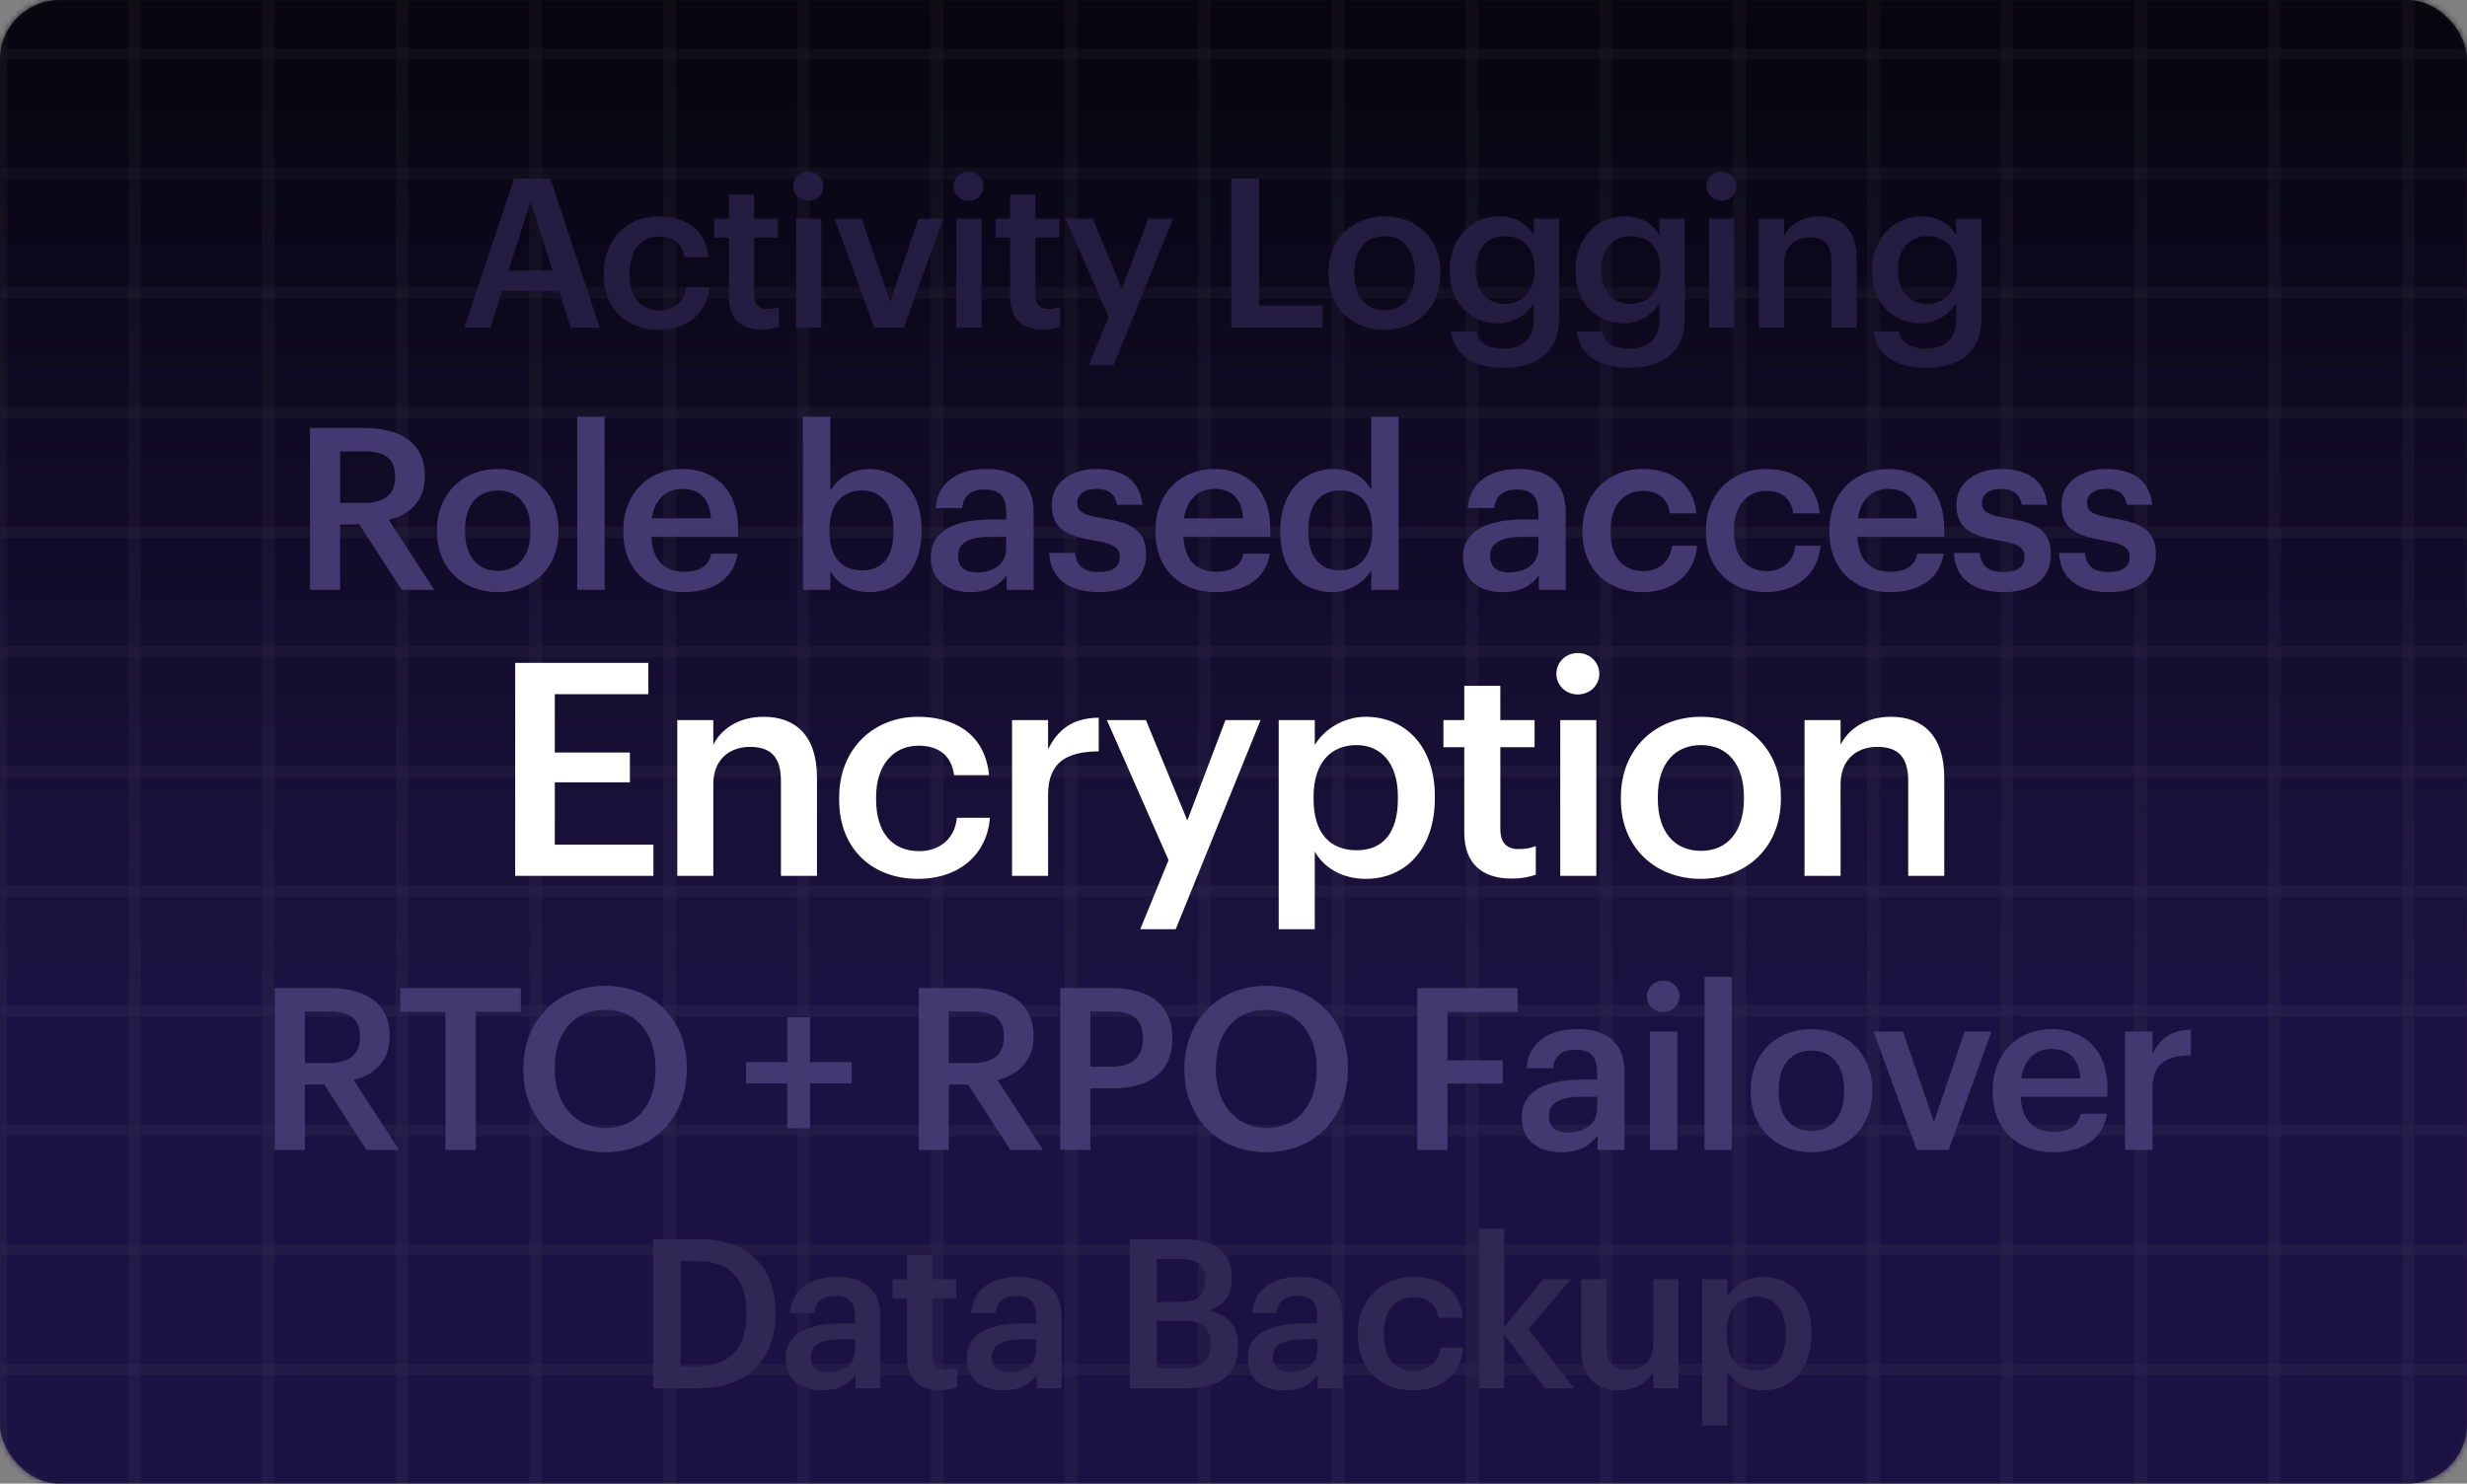 <svg xmlns="http://www.w3.org/2000/svg" fill="none" viewBox="0 0 414 249">
  <rect x="0" y="0" width="414" height="249" fill="#808080" stroke="none"/>
  <g clip-path="url(#a)">
    <rect width="414" height="249" fill="url(#b)" fill-opacity=".9" rx="10"/>
    <mask id="d" width="414" height="249" x="0" y="0" maskUnits="userSpaceOnUse" style="mask-type:alpha">
      <rect width="414" height="249" fill="url(#c)" fill-opacity=".9" rx="10"/>
    </mask>
    <g mask="url(#d)">
      <path fill="url(#e)" fill-opacity=".9" d="M443.951 3.31H-4.41c-2.802 0-5.072 2.03-5.072 4.534v238.49c0 2.504 2.27 4.534 5.072 4.534H443.95c2.801 0 5.072-2.03 5.072-4.534V7.844c0-2.504-2.271-4.534-5.072-4.534Z"/>
      <path fill="#fff" fill-opacity=".35" fill-rule="evenodd" d="M-.933 771.791V-352.257h2.138V771.791H-.933ZM21.513 771.791V-352.257h2.137V771.791h-2.137ZM43.957 771.791V-352.257h2.138V771.791h-2.138ZM66.401 771.791V-352.257h2.138V771.791H66.4ZM88.845 771.791V-352.257h2.137V771.791h-2.137ZM111.289 771.791V-352.257h2.138V771.791h-2.138ZM133.734 771.791V-352.257h2.138V771.791h-2.138ZM156.179 771.791V-352.257h2.137V771.791h-2.137ZM178.622 771.791V-352.257h2.138V771.791h-2.138ZM201.066 771.791V-352.257h2.138V771.791h-2.138ZM223.511 771.791V-352.257h2.137V771.791h-2.137ZM245.956 771.791V-352.257h2.138V771.791h-2.138ZM268.4 771.791V-352.257h2.138V771.791H268.4ZM290.844 771.791V-352.257h2.137V771.791h-2.137ZM313.288 771.791V-352.257h2.138V771.791h-2.138ZM335.732 771.791V-352.257h2.138V771.791h-2.138ZM358.178 771.791V-352.257h2.137V771.791h-2.137ZM380.621 771.791V-352.257h2.138V771.791h-2.138ZM403.065 771.791V-352.257h2.138V771.791h-2.138Z" clip-rule="evenodd"/>
      <path fill="#fff" fill-opacity=".35" fill-rule="evenodd" d="M1258.09 250.868H-179.417v-1.912H1258.09v1.912ZM1258.09 230.795H-179.417v-1.911H1258.09v1.911ZM1258.09 210.723H-179.417v-1.911H1258.09v1.911ZM1258.09 190.651H-179.417v-1.912H1258.09v1.912ZM1258.09 170.579H-179.417v-1.912H1258.09v1.912ZM1258.09 150.506H-179.417v-1.911H1258.09v1.911ZM1258.09 130.434H-179.417v-1.912H1258.09v1.912ZM1258.09 110.362H-179.417v-1.912H1258.09v1.912ZM1258.09 90.29H-179.417v-1.912H1258.09v1.912ZM1258.09 70.217H-179.417v-1.911H1258.09v1.911ZM1258.09 50.145H-179.417v-1.912H1258.09v1.912ZM1258.09 30.072H-179.417V28.16H1258.09v1.912ZM1258.09 10H-179.417V8.088H1258.09V10Z" clip-rule="evenodd"/>
      <path fill="url(#f)" fill-opacity=".9" d="M449-7H-9v258h458V-7Z"/>
    </g>
    <path fill="#241D41" d="m77.913 55 8.365-25.025h6.09L100.628 55h-4.83l-1.995-6.195h-9.555L82.288 55h-4.375Zm11.13-21.21-3.71 11.62h7.385l-3.675-11.62Zm21.507 21.56c-5.25 0-9.24-3.43-9.24-9.275v-.28c0-5.81 4.13-9.485 9.24-9.485 4.06 0 7.875 1.82 8.365 6.86h-4.095c-.35-2.45-1.96-3.465-4.2-3.465-2.905 0-4.97 2.24-4.97 6.02v.28c0 3.99 1.96 6.09 5.075 6.09 2.24 0 4.165-1.33 4.41-3.92h3.885c-.315 4.2-3.5 7.175-8.47 7.175Zm17.297-.035c-3.64 0-5.53-1.96-5.53-5.425V39.88h-2.45v-3.185h2.45V32.67h4.235v4.025h4.025v3.185h-4.025v9.625c0 1.61.77 2.345 2.1 2.345.84 0 1.47-.105 2.065-.35v3.36c-.665.245-1.575.455-2.87.455Zm5.745-.315V36.695h4.235V55h-4.235Zm2.065-21.315c-1.4 0-2.52-1.05-2.52-2.415 0-1.4 1.12-2.45 2.52-2.45s2.52 1.05 2.52 2.45c0 1.365-1.12 2.415-2.52 2.415ZM146.734 55l-6.685-18.305h4.55l4.795 13.965 4.725-13.965h4.165L151.669 55h-4.935Zm13.742 0V36.695h4.235V55h-4.235Zm2.065-21.315c-1.4 0-2.52-1.05-2.52-2.415 0-1.4 1.12-2.45 2.52-2.45s2.52 1.05 2.52 2.45c0 1.365-1.12 2.415-2.52 2.415Zm12.512 21.63c-3.64 0-5.53-1.96-5.53-5.425V39.88h-2.45v-3.185h2.45V32.67h4.235v4.025h4.025v3.185h-4.025v9.625c0 1.61.77 2.345 2.1 2.345.84 0 1.47-.105 2.065-.35v3.36c-.665.245-1.575.455-2.87.455Zm7.67 5.95 3.325-8.12-7.245-16.45h4.585l4.865 11.795 4.48-11.795h4.13l-9.975 24.57h-4.165ZM206.628 55V29.975h4.655V51.29h10.676V55h-15.331Zm25.726-2.94c3.15 0 5.04-2.345 5.04-6.09v-.245c0-3.78-1.89-6.09-5.04-6.09-3.15 0-5.075 2.275-5.075 6.055v.28c0 3.745 1.855 6.09 5.075 6.09Zm-.035 3.29c-5.39 0-9.38-3.745-9.38-9.31v-.28c0-5.67 4.025-9.45 9.415-9.45 5.355 0 9.38 3.745 9.38 9.345v.28c0 5.705-4.025 9.415-9.415 9.415Zm19.997 6.37c-5.74 0-8.33-2.59-8.82-6.09h4.27c.35 1.82 1.75 2.87 4.515 2.87 3.29 0 5.11-1.645 5.11-4.935V50.87c-1.015 1.75-3.29 3.395-5.985 3.395-4.585 0-8.12-3.43-8.12-8.715v-.245c0-5.145 3.5-8.995 8.225-8.995 3.01 0 4.83 1.365 5.88 3.185v-2.8h4.235v16.94c-.035 5.39-3.64 8.085-9.31 8.085Zm.14-10.71c2.94 0 5.075-2.1 5.075-5.6v-.245c0-3.465-1.89-5.53-4.935-5.53-3.15 0-4.97 2.275-4.97 5.6v.28c0 3.395 2.1 5.495 4.83 5.495Zm20.958 10.71c-5.74 0-8.33-2.59-8.82-6.09h4.27c.35 1.82 1.75 2.87 4.515 2.87 3.29 0 5.11-1.645 5.11-4.935V50.87c-1.015 1.75-3.29 3.395-5.985 3.395-4.585 0-8.12-3.43-8.12-8.715v-.245c0-5.145 3.5-8.995 8.225-8.995 3.01 0 4.83 1.365 5.88 3.185v-2.8h4.235v16.94c-.035 5.39-3.64 8.085-9.31 8.085Zm.14-10.71c2.94 0 5.075-2.1 5.075-5.6v-.245c0-3.465-1.89-5.53-4.935-5.53-3.15 0-4.97 2.275-4.97 5.6v.28c0 3.395 2.1 5.495 4.83 5.495ZM286.812 55V36.695h4.235V55h-4.235Zm2.065-21.315c-1.4 0-2.52-1.05-2.52-2.415 0-1.4 1.12-2.45 2.52-2.45s2.52 1.05 2.52 2.45c0 1.365-1.12 2.415-2.52 2.415ZM295.159 55V36.695h4.235V39.6c.875-1.785 2.905-3.29 5.915-3.29 3.675 0 6.265 2.135 6.265 7.175V55h-4.235V43.87c0-2.765-1.12-4.025-3.64-4.025-2.38 0-4.305 1.47-4.305 4.375V55h-4.235Zm28.049 6.72c-5.74 0-8.33-2.59-8.82-6.09h4.27c.35 1.82 1.75 2.87 4.515 2.87 3.29 0 5.11-1.645 5.11-4.935V50.87c-1.015 1.75-3.29 3.395-5.985 3.395-4.585 0-8.12-3.43-8.12-8.715v-.245c0-5.145 3.5-8.995 8.225-8.995 3.01 0 4.83 1.365 5.88 3.185v-2.8h4.235v16.94c-.035 5.39-3.64 8.085-9.31 8.085Zm.14-10.71c2.94 0 5.075-2.1 5.075-5.6v-.245c0-3.465-1.89-5.53-4.935-5.53-3.15 0-4.97 2.275-4.97 5.6v.28c0 3.395 2.1 5.495 4.83 5.495Z"/>
    <path fill="#433870" d="M52.023 99V71.83h9.12c5.966 0 10.146 2.432 10.146 7.98v.152c0 4.256-2.66 6.422-6.042 7.296L72.885 99h-5.472l-7.106-10.982h-3.23V99h-5.054Zm5.054-14.592h4.066c3.382 0 5.168-1.444 5.168-4.332v-.152c0-3.116-1.938-4.18-5.168-4.18h-4.066v8.664Zm26.476 11.4c3.42 0 5.472-2.546 5.472-6.612v-.266c0-4.104-2.052-6.612-5.472-6.612-3.42 0-5.51 2.47-5.51 6.574v.304c0 4.066 2.014 6.612 5.51 6.612Zm-.038 3.572c-5.852 0-10.184-4.066-10.184-10.108v-.304c0-6.156 4.37-10.26 10.222-10.26 5.814 0 10.184 4.066 10.184 10.146v.304c0 6.194-4.37 10.222-10.222 10.222Zm13.35-.38V69.93h4.599V99h-4.598Zm17.803.38c-5.852 0-10.07-3.838-10.07-10.108v-.304c0-6.156 4.218-10.26 9.88-10.26 4.94 0 9.386 2.926 9.386 10.032v1.33H109.31c.152 3.762 2.052 5.89 5.472 5.89 2.774 0 4.218-1.102 4.56-3.04h4.446c-.646 4.18-4.028 6.46-9.12 6.46Zm-5.282-12.388h9.918c-.228-3.42-1.976-4.94-4.826-4.94-2.774 0-4.636 1.862-5.092 4.94Zm36.456 12.388c-3.154 0-5.434-1.558-6.498-3.572V99h-4.598V69.93h4.598v12.388c1.102-1.9 3.572-3.61 6.498-3.61 4.978 0 8.816 3.686 8.816 10.108v.304c0 6.384-3.686 10.26-8.816 10.26Zm-1.14-3.648c3.382 0 5.244-2.28 5.244-6.536v-.304c0-4.408-2.28-6.574-5.282-6.574-3.192 0-5.472 2.166-5.472 6.574v.304c0 4.446 2.166 6.536 5.51 6.536Zm18.157 3.648c-3.648 0-6.65-1.748-6.65-5.89 0-4.636 4.484-6.308 10.184-6.308h2.47v-1.026c0-2.66-.912-3.99-3.61-3.99-2.394 0-3.572 1.14-3.8 3.116h-4.446c.38-4.636 4.066-6.574 8.512-6.574 4.446 0 7.942 1.824 7.942 7.258V99h-4.522v-2.432c-1.292 1.71-3.04 2.812-6.08 2.812Zm1.102-3.306c2.812 0 4.902-1.482 4.902-4.028V90.07h-2.356c-3.496 0-5.738.798-5.738 3.23 0 1.672.912 2.774 3.192 2.774Zm20.432 3.306c-5.13 0-8.132-2.356-8.322-6.574h4.332c.228 2.014 1.254 3.192 3.952 3.192 2.47 0 3.572-.874 3.572-2.546 0-1.634-1.33-2.242-4.256-2.736-5.244-.836-7.182-2.318-7.182-6.042 0-3.99 3.724-5.966 7.448-5.966 4.066 0 7.296 1.52 7.79 6.004h-4.256c-.38-1.824-1.406-2.66-3.534-2.66-1.976 0-3.154.95-3.154 2.356 0 1.444.95 2.014 4.104 2.546 4.674.722 7.448 1.862 7.448 6.08 0 4.028-2.85 6.346-7.942 6.346Zm19.575 0c-5.852 0-10.07-3.838-10.07-10.108v-.304c0-6.156 4.218-10.26 9.88-10.26 4.94 0 9.386 2.926 9.386 10.032v1.33H198.61c.152 3.762 2.052 5.89 5.472 5.89 2.774 0 4.218-1.102 4.56-3.04h4.446c-.646 4.18-4.028 6.46-9.12 6.46Zm-5.282-12.388h9.918c-.228-3.42-1.976-4.94-4.826-4.94-2.774 0-4.636 1.862-5.092 4.94Zm24.893 12.388c-4.978 0-8.74-3.534-8.74-9.994v-.304c0-6.346 3.762-10.374 8.93-10.374 3.23 0 5.244 1.482 6.346 3.458V69.93h4.598V99h-4.598v-3.344c-1.064 1.976-3.61 3.724-6.536 3.724Zm1.14-3.648c3.192 0 5.548-2.128 5.548-6.574v-.304c0-4.37-2.014-6.536-5.358-6.536-3.382 0-5.358 2.356-5.358 6.65v.304c0 4.37 2.204 6.46 5.168 6.46Zm27.44 3.648c-3.648 0-6.65-1.748-6.65-5.89 0-4.636 4.484-6.308 10.184-6.308h2.47v-1.026c0-2.66-.912-3.99-3.61-3.99-2.394 0-3.572 1.14-3.8 3.116h-4.446c.38-4.636 4.066-6.574 8.512-6.574 4.446 0 7.942 1.824 7.942 7.258V99h-4.522v-2.432c-1.292 1.71-3.04 2.812-6.08 2.812Zm1.102-3.306c2.812 0 4.902-1.482 4.902-4.028V90.07h-2.356c-3.496 0-5.738.798-5.738 3.23 0 1.672.912 2.774 3.192 2.774Zm22.332 3.306c-5.7 0-10.032-3.724-10.032-10.07v-.304c0-6.308 4.484-10.298 10.032-10.298 4.408 0 8.55 1.976 9.082 7.448h-4.446c-.38-2.66-2.128-3.762-4.56-3.762-3.154 0-5.396 2.432-5.396 6.536v.304c0 4.332 2.128 6.612 5.51 6.612 2.432 0 4.522-1.444 4.788-4.256h4.218c-.342 4.56-3.8 7.79-9.196 7.79Zm20.717 0c-5.7 0-10.032-3.724-10.032-10.07v-.304c0-6.308 4.484-10.298 10.032-10.298 4.408 0 8.55 1.976 9.082 7.448h-4.446c-.38-2.66-2.128-3.762-4.56-3.762-3.154 0-5.396 2.432-5.396 6.536v.304c0 4.332 2.128 6.612 5.51 6.612 2.432 0 4.522-1.444 4.788-4.256h4.218c-.342 4.56-3.8 7.79-9.196 7.79Zm20.756 0c-5.852 0-10.07-3.838-10.07-10.108v-.304c0-6.156 4.218-10.26 9.88-10.26 4.94 0 9.386 2.926 9.386 10.032v1.33h-14.554c.152 3.762 2.052 5.89 5.472 5.89 2.774 0 4.218-1.102 4.56-3.04h4.446c-.646 4.18-4.028 6.46-9.12 6.46Zm-5.282-12.388h9.918c-.228-3.42-1.976-4.94-4.826-4.94-2.774 0-4.636 1.862-5.092 4.94Zm24.432 12.388c-5.13 0-8.132-2.356-8.322-6.574h4.332c.228 2.014 1.254 3.192 3.952 3.192 2.47 0 3.572-.874 3.572-2.546 0-1.634-1.33-2.242-4.256-2.736-5.244-.836-7.182-2.318-7.182-6.042 0-3.99 3.724-5.966 7.448-5.966 4.066 0 7.296 1.52 7.79 6.004h-4.256c-.38-1.824-1.406-2.66-3.534-2.66-1.976 0-3.154.95-3.154 2.356 0 1.444.95 2.014 4.104 2.546 4.674.722 7.448 1.862 7.448 6.08 0 4.028-2.85 6.346-7.942 6.346Zm17.638 0c-5.13 0-8.132-2.356-8.322-6.574h4.332c.228 2.014 1.254 3.192 3.952 3.192 2.47 0 3.572-.874 3.572-2.546 0-1.634-1.33-2.242-4.256-2.736-5.244-.836-7.182-2.318-7.182-6.042 0-3.99 3.724-5.966 7.448-5.966 4.066 0 7.296 1.52 7.79 6.004h-4.256c-.38-1.824-1.406-2.66-3.534-2.66-1.976 0-3.154.95-3.154 2.356 0 1.444.95 2.014 4.104 2.546 4.674.722 7.448 1.862 7.448 6.08 0 4.028-2.85 6.346-7.942 6.346Z"/>
    <path fill="#fff" d="M86.454 147v-35.75h22.35v5.25h-15.7v9.8h12.6v5h-12.6v10.45h16.55V147h-23.2Zm27.2 0v-26.15h6.05V125c1.25-2.55 4.15-4.7 8.45-4.7 5.25 0 8.95 3.05 8.95 10.25V147h-6.05v-15.9c0-3.95-1.6-5.75-5.2-5.75-3.4 0-6.15 2.1-6.15 6.25V147h-6.05Zm40.37.5c-7.5 0-13.2-4.9-13.2-13.25v-.4c0-8.3 5.9-13.55 13.2-13.55 5.8 0 11.25 2.6 11.95 9.8h-5.85c-.5-3.5-2.8-4.95-6-4.95-4.15 0-7.1 3.2-7.1 8.6v.4c0 5.7 2.8 8.7 7.25 8.7 3.2 0 5.95-1.9 6.3-5.6h5.55c-.45 6-5 10.25-12.1 10.25Zm15.809-.5v-26.15h6.05v4.9c1.65-3.3 4.1-5.25 8.5-5.3v5.65c-5.3.05-8.5 1.75-8.5 7.3V147h-6.05Zm21.518 8.95 4.75-11.6-10.35-23.5h6.55l6.95 16.85 6.4-16.85h5.9l-14.25 35.1h-5.95Zm23.236 0v-35.1h6.05v4.2c1.45-2.5 4.7-4.75 8.55-4.75 6.55 0 11.6 4.85 11.6 13.3v.4c0 8.4-4.85 13.5-11.6 13.5-4.15 0-7.15-2.05-8.55-4.6v13.05h-6.05Zm13.1-13.25c4.45 0 6.9-3 6.9-8.6v-.4c0-5.8-3-8.65-6.95-8.65-4.2 0-7.2 2.85-7.2 8.65v.4c0 5.85 2.85 8.6 7.25 8.6Zm25.941 4.75c-5.2 0-7.9-2.8-7.9-7.75v-14.3h-3.5v-4.55h3.5v-5.75h6.05v5.75h5.75v4.55h-5.75v13.75c0 2.3 1.1 3.35 3 3.35 1.2 0 2.1-.15 2.95-.5v4.8c-.95.35-2.25.65-4.1.65Zm8.207-.45v-26.15h6.05V147h-6.05Zm2.95-30.45c-2 0-3.6-1.5-3.6-3.45 0-2 1.6-3.5 3.6-3.5s3.6 1.5 3.6 3.5c0 1.95-1.6 3.45-3.6 3.45Zm20.674 26.25c4.5 0 7.2-3.35 7.2-8.7v-.35c0-5.4-2.7-8.7-7.2-8.7s-7.25 3.25-7.25 8.65v.4c0 5.35 2.65 8.7 7.25 8.7Zm-.05 4.7c-7.7 0-13.4-5.35-13.4-13.3v-.4c0-8.1 5.75-13.5 13.45-13.5 7.65 0 13.4 5.35 13.4 13.35v.4c0 8.15-5.75 13.45-13.45 13.45Zm17.417-.5v-26.15h6.05V125c1.25-2.55 4.15-4.7 8.45-4.7 5.25 0 8.95 3.05 8.95 10.25V147h-6.05v-15.9c0-3.95-1.6-5.75-5.2-5.75-3.4 0-6.15 2.1-6.15 6.25V147h-6.05Z"/>
    <path fill="#433870" d="M46.117 193v-27.17h9.12c5.966 0 10.146 2.432 10.146 7.98v.152c0 4.256-2.66 6.422-6.041 7.296L66.98 193h-5.473l-7.105-10.982h-3.23V193h-5.054Zm5.055-14.592h4.066c3.382 0 5.168-1.444 5.168-4.332v-.152c0-3.116-1.938-4.18-5.169-4.18h-4.066v8.664ZM74.755 193v-23.18h-7.562v-3.99H87.41v3.99h-7.562V193h-5.092Zm26.894-3.686c5.13 0 8.36-3.914 8.36-9.804v-.304c0-5.586-3.116-9.728-8.436-9.728s-8.474 3.914-8.474 9.766v.304c0 5.928 3.61 9.766 8.55 9.766Zm-.076 4.066c-8.322 0-13.756-5.966-13.756-13.794v-.304c0-7.942 5.7-13.832 13.756-13.832 8.094 0 13.68 5.738 13.68 13.718v.304c0 7.942-5.434 13.908-13.68 13.908Zm30.542-4.028v-7.524h-6.916v-3.572h6.916v-7.524h3.838v7.524h6.954v3.572h-6.954v7.524h-3.838ZM154.168 193v-27.17h9.12c5.966 0 10.146 2.432 10.146 7.98v.152c0 4.256-2.66 6.422-6.042 7.296L175.03 193h-5.472l-7.106-10.982h-3.23V193h-5.054Zm5.054-14.592h4.066c3.382 0 5.168-1.444 5.168-4.332v-.152c0-3.116-1.938-4.18-5.168-4.18h-4.066v8.664ZM177.929 193v-27.17h8.74c6.08 0 10.07 2.698 10.07 8.398v.152c0 5.738-4.142 8.284-9.956 8.284h-3.8V193h-5.054Zm5.054-13.984h3.686c3.344 0 5.13-1.634 5.13-4.636v-.152c0-3.23-1.9-4.484-5.13-4.484h-3.686v9.272Zm29.611 10.298c5.13 0 8.36-3.914 8.36-9.804v-.304c0-5.586-3.116-9.728-8.436-9.728s-8.474 3.914-8.474 9.766v.304c0 5.928 3.61 9.766 8.55 9.766Zm-.076 4.066c-8.322 0-13.756-5.966-13.756-13.794v-.304c0-7.942 5.7-13.832 13.756-13.832 8.094 0 13.68 5.738 13.68 13.718v.304c0 7.942-5.434 13.908-13.68 13.908Zm25.336-.38v-27.17h16.834v4.028h-11.78v8.094h9.272v3.914h-9.272V193h-5.054Zm24.171.38c-3.648 0-6.65-1.748-6.65-5.89 0-4.636 4.484-6.308 10.184-6.308h2.47v-1.026c0-2.66-.912-3.99-3.61-3.99-2.394 0-3.572 1.14-3.8 3.116h-4.446c.38-4.636 4.066-6.574 8.512-6.574 4.446 0 7.942 1.824 7.942 7.258V193h-4.522v-2.432c-1.292 1.71-3.04 2.812-6.08 2.812Zm1.102-3.306c2.812 0 4.902-1.482 4.902-4.028v-1.976h-2.356c-3.496 0-5.738.798-5.738 3.23 0 1.672.912 2.774 3.192 2.774ZM276.871 193v-19.874h4.598V193h-4.598Zm2.242-23.142c-1.52 0-2.736-1.14-2.736-2.622 0-1.52 1.216-2.66 2.736-2.66 1.52 0 2.736 1.14 2.736 2.66 0 1.482-1.216 2.622-2.736 2.622ZM286.047 193v-29.07h4.598V193h-4.598Zm17.955-3.192c3.42 0 5.472-2.546 5.472-6.612v-.266c0-4.104-2.052-6.612-5.472-6.612-3.42 0-5.51 2.47-5.51 6.574v.304c0 4.066 2.014 6.612 5.51 6.612Zm-.038 3.572c-5.852 0-10.184-4.066-10.184-10.108v-.304c0-6.156 4.37-10.26 10.222-10.26 5.814 0 10.184 4.066 10.184 10.146v.304c0 6.194-4.37 10.222-10.222 10.222Zm17.7-.38-7.258-19.874h4.94l5.206 15.162 5.13-15.162h4.522L327.022 193h-5.358Zm22.804.38c-5.852 0-10.07-3.838-10.07-10.108v-.304c0-6.156 4.218-10.26 9.88-10.26 4.94 0 9.386 2.926 9.386 10.032v1.33H339.11c.152 3.762 2.052 5.89 5.472 5.89 2.774 0 4.218-1.102 4.56-3.04h4.446c-.646 4.18-4.028 6.46-9.12 6.46Zm-5.282-12.388h9.918c-.228-3.42-1.976-4.94-4.826-4.94-2.774 0-4.636 1.862-5.092 4.94ZM356.631 193v-19.874h4.598v3.724c1.254-2.508 3.116-3.99 6.46-4.028v4.294c-4.028.038-6.46 1.33-6.46 5.548V193h-4.598Z"/>
    <path fill="#302854" d="M114.236 229.325h2.73c5.6 0 8.295-3.22 8.295-8.75v-.28c0-5.39-2.45-8.645-8.33-8.645h-2.695v17.675ZM109.581 233v-25.025h7.595c8.715 0 12.95 4.97 12.95 12.25v.315c0 7.28-4.235 12.46-13.02 12.46h-7.525Zm28.381.35c-3.36 0-6.125-1.61-6.125-5.425 0-4.27 4.13-5.81 9.38-5.81h2.275v-.945c0-2.45-.84-3.675-3.325-3.675-2.205 0-3.29 1.05-3.5 2.87h-4.095c.35-4.27 3.745-6.055 7.84-6.055s7.315 1.68 7.315 6.685V233h-4.165v-2.24c-1.19 1.575-2.8 2.59-5.6 2.59Zm1.015-3.045c2.59 0 4.515-1.365 4.515-3.71v-1.82h-2.17c-3.22 0-5.285.735-5.285 2.975 0 1.54.84 2.555 2.94 2.555Zm18.784 3.01c-3.64 0-5.53-1.96-5.53-5.425v-10.01h-2.45v-3.185h2.45v-4.025h4.235v4.025h4.025v3.185h-4.025v9.625c0 1.61.77 2.345 2.1 2.345.84 0 1.47-.105 2.065-.35v3.36c-.665.245-1.575.455-2.87.455Zm10.606.035c-3.36 0-6.125-1.61-6.125-5.425 0-4.27 4.13-5.81 9.38-5.81h2.275v-.945c0-2.45-.84-3.675-3.325-3.675-2.205 0-3.29 1.05-3.5 2.87h-4.095c.35-4.27 3.745-6.055 7.84-6.055s7.315 1.68 7.315 6.685V233h-4.165v-2.24c-1.19 1.575-2.8 2.59-5.6 2.59Zm1.015-3.045c2.59 0 4.515-1.365 4.515-3.71v-1.82h-2.17c-3.22 0-5.285.735-5.285 2.975 0 1.54.84 2.555 2.94 2.555ZM189.576 233v-25.025h8.96c5.145 0 8.19 1.96 8.19 6.51v.14c0 2.485-1.12 4.445-3.955 5.32 3.395.735 5.005 2.59 5.005 5.915v.14c0 4.655-3.08 7-8.575 7h-9.625Zm4.55-3.325h4.515c3.115 0 4.55-1.4 4.55-3.99v-.14c0-2.59-1.435-3.885-4.865-3.885h-4.2v8.015Zm0-11.165h3.85c3.08 0 4.27-1.12 4.27-3.675v-.14c0-2.38-1.365-3.395-4.34-3.395h-3.78v7.21Zm21.403 14.84c-3.36 0-6.125-1.61-6.125-5.425 0-4.27 4.13-5.81 9.38-5.81h2.275v-.945c0-2.45-.84-3.675-3.325-3.675-2.205 0-3.29 1.05-3.5 2.87h-4.095c.35-4.27 3.745-6.055 7.84-6.055s7.315 1.68 7.315 6.685V233h-4.165v-2.24c-1.19 1.575-2.8 2.59-5.6 2.59Zm1.015-3.045c2.59 0 4.515-1.365 4.515-3.71v-1.82h-2.17c-3.22 0-5.285.735-5.285 2.975 0 1.54.84 2.555 2.94 2.555Zm20.569 3.045c-5.25 0-9.24-3.43-9.24-9.275v-.28c0-5.81 4.13-9.485 9.24-9.485 4.06 0 7.875 1.82 8.365 6.86h-4.095c-.35-2.45-1.96-3.465-4.2-3.465-2.905 0-4.97 2.24-4.97 6.02v.28c0 3.99 1.96 6.09 5.075 6.09 2.24 0 4.165-1.33 4.41-3.92h3.885c-.315 4.2-3.5 7.175-8.47 7.175Zm11.067-.35v-26.775h4.235v16.52l6.545-8.05h4.62l-7.105 8.4 7.7 9.905h-4.9l-6.86-8.995V233h-4.235Zm23.464.35c-3.605 0-6.3-2.065-6.3-6.93v-11.725h4.235v11.235c0 2.765 1.155 4.025 3.605 4.025 2.275 0 4.27-1.47 4.27-4.375v-10.885h4.235V233h-4.235v-2.87c-.91 1.785-2.835 3.22-5.81 3.22Zm14.016 5.915v-24.57h4.235v2.94c1.015-1.75 3.29-3.325 5.985-3.325 4.585 0 8.12 3.395 8.12 9.31v.28c0 5.88-3.395 9.45-8.12 9.45-2.905 0-5.005-1.435-5.985-3.22v9.135h-4.235Zm9.17-9.275c3.115 0 4.83-2.1 4.83-6.02v-.28c0-4.06-2.1-6.055-4.865-6.055-2.94 0-5.04 1.995-5.04 6.055v.28c0 4.095 1.995 6.02 5.075 6.02Z"/>
  </g>
  <defs>
    <linearGradient id="b" x1="207" x2="207" y1="0" y2="249" gradientUnits="userSpaceOnUse">
      <stop stop-color="#04030A"/>
      <stop offset=".688" stop-color="#1B1142"/>
    </linearGradient>
    <linearGradient id="c" x1="207" x2="207" y1="0" y2="249" gradientUnits="userSpaceOnUse">
      <stop stop-color="#04030A"/>
      <stop offset=".688" stop-color="#1B1142"/>
    </linearGradient>
    <linearGradient id="e" x1="219.77" x2="219.77" y1="3.31" y2="250.868" gradientUnits="userSpaceOnUse">
      <stop stop-color="#04030A"/>
      <stop offset=".688" stop-color="#1B1142"/>
    </linearGradient>
    <linearGradient id="f" x1="220" x2="220" y1="-7" y2="251" gradientUnits="userSpaceOnUse">
      <stop stop-color="#04030A"/>
      <stop offset=".688" stop-color="#1B1142"/>
    </linearGradient>
    <clipPath id="a">
      <path fill="#fff" d="M0 0h414v249H0z"/>
    </clipPath>
  </defs>
</svg>
